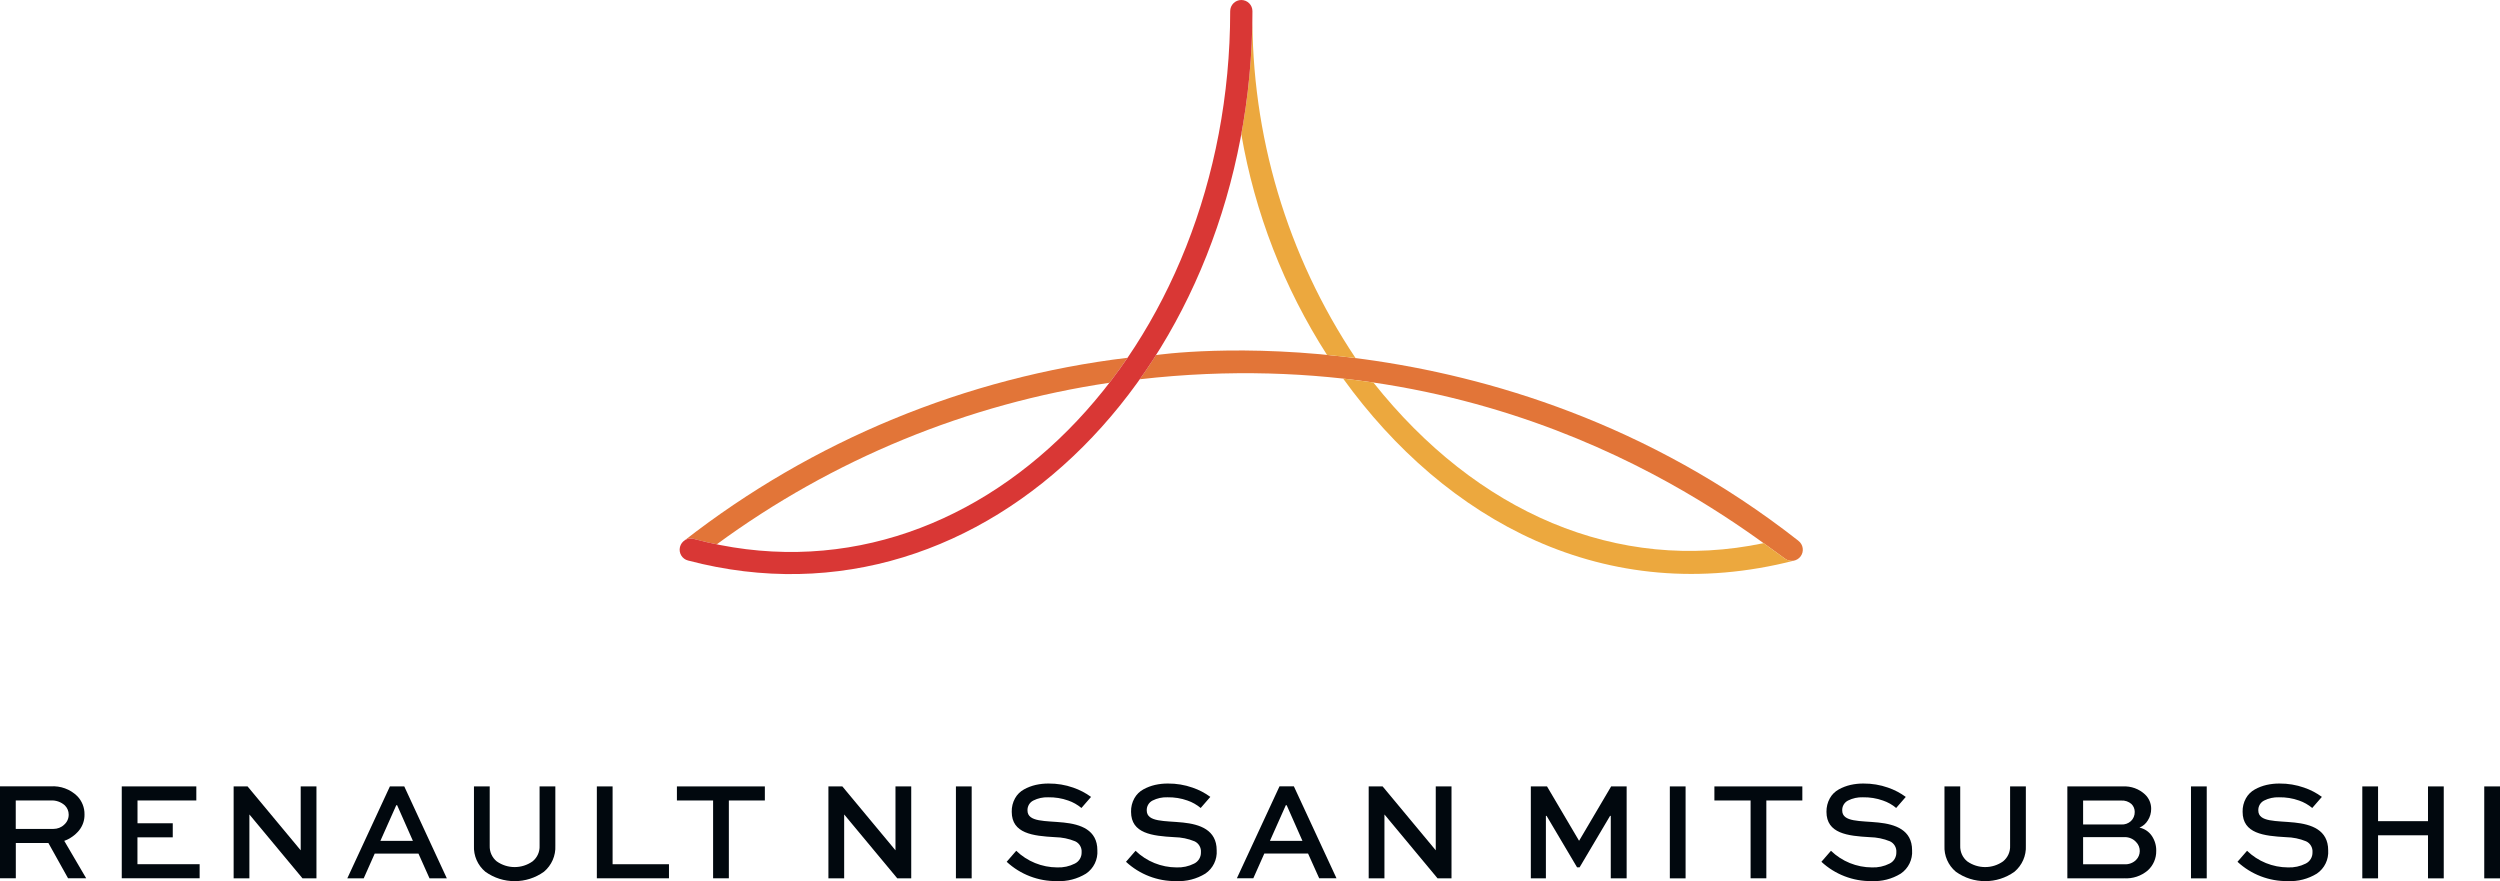 <?xml version="1.0" encoding="UTF-8"?>
<svg id="Layer_2" data-name="Layer 2" xmlns="http://www.w3.org/2000/svg" viewBox="0 0 399.98 140.98">
  <defs>
    <style>
      .cls-1 {
        fill: #e27538;
      }

      .cls-1, .cls-2, .cls-3, .cls-4 {
        stroke-width: 0px;
      }

      .cls-2 {
        fill: #d93735;
      }

      .cls-3 {
        fill: #eca83e;
      }

      .cls-4 {
        fill: #01080e;
      }
    </style>
  </defs>
  <g id="Layer_1-2" data-name="Layer 1">
    <g id="https_alliancernm.com_app_themes_renault_alliance_assets_dist_styles_images_logo-desktop.svg-0" data-name="https   alliancernm.com app themes renault alliance assets dist styles images logo-desktop.svg-0">
      <path id="Path_74" data-name="Path 74" class="cls-4" d="m8.1,128.07H2.52v4.55h6.03c.64,0,1.26-.23,1.72-.68.47-.41.73-1,.72-1.62,0-.55-.22-1.07-.61-1.46-.62-.56-1.45-.85-2.29-.79Zm-5.58,12.45H0v-14.71h8.1c1.57-.11,3.12.45,4.25,1.55.77.79,1.19,1.85,1.17,2.95.02.93-.29,1.83-.88,2.56-.62.75-1.44,1.33-2.36,1.66l3.51,5.99h-2.9l-3.15-5.65H2.53v5.65Z"/>
      <path id="Path_75" data-name="Path 75" class="cls-4" d="m27.64,131.72v2.25h-5.65v4.3h9.95v2.25h-12.46v-14.7h11.93v2.25h-9.41v3.65h5.65Z"/>
      <path id="Path_76" data-name="Path 76" class="cls-4" d="m48.11,125.82h2.52v14.71h-2.23l-8.48-10.2h-.02v10.2h-2.52v-14.71h2.23l8.48,10.2h.02v-10.2Z"/>
      <path id="Path_77" data-name="Path 77" class="cls-4" d="m63.4,128.83l-2.54,5.7h5.2l-2.52-5.7h-.13Zm-7.83,11.69l6.81-14.7h2.3l6.81,14.71h-2.77l-1.77-3.96h-7l-1.76,3.96h-2.63Z"/>
      <path id="Path_78" data-name="Path 78" class="cls-4" d="m86.33,125.82h2.52v9.48c.08,1.6-.6,3.14-1.82,4.17-2.8,2.01-6.58,2.01-9.38,0-1.23-1.03-1.9-2.57-1.82-4.17v-9.48h2.52v9.48c-.04.97.37,1.9,1.12,2.51,1.72,1.22,4.02,1.22,5.74,0,.75-.61,1.17-1.54,1.12-2.51v-9.48Z"/>
      <path id="Path_79" data-name="Path 79" class="cls-4" d="m95.49,125.82h2.52v12.45h9.02v2.25h-11.54v-14.71Z"/>
      <path id="Path_80" data-name="Path 80" class="cls-4" d="m108.3,128.07v-2.25h14.07v2.25h-5.76v12.45h-2.52v-12.45h-5.78Z"/>
      <path id="Path_81" data-name="Path 81" class="cls-4" d="m143.27,125.82h2.52v14.71h-2.23l-8.48-10.2h-.02v10.2h-2.52v-14.71h2.23l8.48,10.2h.02v-10.2Z"/>
      <path id="Path_82" data-name="Path 82" class="cls-4" d="m155.46,140.53h-2.52v-14.71h2.52v14.71Z"/>
      <path id="Path_83" data-name="Path 83" class="cls-4" d="m174.55,127.51l-1.53,1.76c-.63-.52-1.34-.93-2.11-1.19-1.03-.37-2.12-.54-3.22-.52-.82-.03-1.64.15-2.37.52-.6.3-.96.93-.93,1.59,0,1.88,2.89,1.63,5.8,1.93,2.67.28,5.38,1.16,5.38,4.44.1,1.48-.59,2.9-1.81,3.73-1.4.86-3.03,1.28-4.67,1.2-2.97.04-5.85-1.07-8.03-3.09l1.53-1.76c1.76,1.7,4.11,2.65,6.55,2.66.98.04,1.95-.17,2.82-.61.68-.33,1.11-1.04,1.09-1.8.06-.75-.35-1.46-1.03-1.77-1.02-.42-2.11-.64-3.22-.66-3.55-.2-6.93-.58-6.93-4.06-.02-.75.16-1.5.53-2.16.33-.6.83-1.09,1.43-1.42.59-.33,1.23-.57,1.88-.72.68-.15,1.38-.23,2.08-.22,1.33-.01,2.66.21,3.91.65,1.02.35,1.99.85,2.86,1.49Z"/>
      <path id="Path_84" data-name="Path 84" class="cls-4" d="m193.63,127.51l-1.53,1.76c-.63-.52-1.34-.93-2.11-1.19-1.03-.37-2.12-.54-3.22-.52-.82-.03-1.64.15-2.37.52-.6.3-.96.93-.93,1.59,0,1.88,2.88,1.63,5.8,1.93,2.67.28,5.39,1.16,5.39,4.44.1,1.48-.59,2.9-1.81,3.73-1.4.86-3.03,1.28-4.67,1.2-2.97.04-5.85-1.07-8.03-3.09l1.53-1.76c1.76,1.7,4.11,2.65,6.55,2.66.98.04,1.95-.17,2.82-.61.68-.33,1.11-1.04,1.09-1.8.06-.75-.35-1.46-1.03-1.77-1.02-.42-2.11-.64-3.22-.66-3.55-.2-6.93-.58-6.93-4.06-.02-.75.16-1.5.53-2.16.33-.6.83-1.09,1.43-1.42.59-.33,1.23-.57,1.88-.72.68-.15,1.38-.23,2.08-.22,1.33-.01,2.66.21,3.91.65,1.03.35,1.99.85,2.86,1.49Z"/>
      <path id="Path_85" data-name="Path 85" class="cls-4" d="m304.9,127.51l-1.53,1.76c-.62-.53-1.34-.93-2.11-1.19-1.03-.37-2.12-.54-3.22-.52-.82-.03-1.64.15-2.37.52-.6.3-.96.93-.93,1.59,0,1.88,2.89,1.63,5.8,1.93,2.67.28,5.38,1.16,5.38,4.44.1,1.48-.59,2.9-1.81,3.73-1.4.86-3.03,1.28-4.67,1.2-2.97.04-5.85-1.07-8.03-3.09l1.53-1.76c1.76,1.7,4.11,2.65,6.55,2.66.98.04,1.95-.17,2.82-.61.69-.33,1.11-1.04,1.09-1.8.06-.75-.35-1.46-1.03-1.77-1.02-.42-2.11-.64-3.22-.66-3.55-.2-6.93-.58-6.93-4.06-.01-.75.17-1.5.54-2.16.33-.6.83-1.09,1.43-1.42.59-.33,1.23-.57,1.88-.72.68-.15,1.38-.23,2.08-.22,1.33-.01,2.66.21,3.91.65,1.02.35,1.98.85,2.85,1.49Z"/>
      <path id="Path_86" data-name="Path 86" class="cls-4" d="m371.47,127.51l-1.53,1.76c-.63-.52-1.34-.93-2.11-1.19-1.03-.37-2.12-.54-3.22-.52-.82-.03-1.64.15-2.37.52-.6.3-.96.93-.93,1.59,0,1.88,2.89,1.63,5.8,1.93,2.66.28,5.38,1.16,5.38,4.44.1,1.48-.59,2.9-1.81,3.73-1.4.86-3.03,1.28-4.67,1.2-2.97.04-5.85-1.07-8.03-3.09l1.53-1.76c1.76,1.7,4.1,2.65,6.55,2.66.98.04,1.95-.17,2.83-.61.68-.33,1.11-1.04,1.09-1.8.06-.75-.35-1.46-1.03-1.77-1.02-.42-2.11-.64-3.22-.66-3.55-.2-6.93-.58-6.93-4.06-.02-.75.16-1.5.53-2.16.33-.6.83-1.09,1.43-1.42.59-.33,1.23-.57,1.88-.72.68-.15,1.38-.23,2.08-.22,1.33-.01,2.66.21,3.91.65,1.03.35,1.99.85,2.86,1.49Z"/>
      <path id="Path_87" data-name="Path 87" class="cls-4" d="m205.72,128.83l-2.54,5.7h5.2l-2.52-5.7h-.14Zm-7.83,11.69l6.82-14.71h2.3l6.82,14.71h-2.77l-1.78-3.96h-7l-1.76,3.96h-2.63Z"/>
      <path id="Path_88" data-name="Path 88" class="cls-4" d="m229.71,125.82h2.52v14.71h-2.23l-8.48-10.2h-.02v10.2h-2.52v-14.71h2.23l8.48,10.2h.02v-10.2Z"/>
      <path id="Path_89" data-name="Path 89" class="cls-4" d="m260.23,140.53h-2.52v-10h-.11l-4.88,8.24h-.4l-4.88-8.24h-.11v10h-2.41v-14.71h2.59l5.11,8.67h.04l5.11-8.67h2.48v14.71Z"/>
      <path id="Path_90" data-name="Path 90" class="cls-4" d="m269.68,140.53h-2.52v-14.71h2.52v14.71Z"/>
      <path id="Path_91" data-name="Path 91" class="cls-4" d="m274.29,128.07v-2.25h14.07v2.25h-5.76v12.45h-2.52v-12.45h-5.78Z"/>
      <path id="Path_92" data-name="Path 92" class="cls-4" d="m321.6,125.82h2.52v9.48c.08,1.6-.6,3.14-1.82,4.17-2.8,2.01-6.58,2.01-9.38,0-1.23-1.03-1.9-2.57-1.82-4.17v-9.48h2.52v9.48c-.04.97.37,1.9,1.12,2.51,1.72,1.22,4.02,1.22,5.74,0,.75-.61,1.17-1.54,1.12-2.51v-9.48Z"/>
      <path id="Path_93" data-name="Path 93" class="cls-4" d="m339.92,133.93h-6.64v4.35h6.64c.67.03,1.33-.21,1.82-.68.8-.79.81-2.08.02-2.88-.47-.52-1.15-.8-1.85-.79Zm-.54-5.85h-6.1v3.83h6.1c.57.04,1.13-.16,1.55-.54.4-.38.62-.91.61-1.47,0-.47-.18-.93-.52-1.26-.45-.4-1.04-.6-1.64-.56Zm.45,12.45h-9.07v-14.71h8.89c1.3-.07,2.58.39,3.53,1.28.64.6,1,1.44.99,2.32,0,.65-.18,1.29-.53,1.83-.31.52-.78.93-1.34,1.16.8.17,1.51.64,1.97,1.32.48.71.73,1.54.71,2.4.02,1.19-.47,2.33-1.35,3.13-1.06.9-2.42,1.35-3.8,1.26Z"/>
      <path id="Path_94" data-name="Path 94" class="cls-4" d="m353.06,140.53h-2.52v-14.71h2.52v14.71Z"/>
      <path id="Path_95" data-name="Path 95" class="cls-4" d="m380.47,140.53h-2.52v-14.71h2.52v5.56h7.99v-5.56h2.52v14.71h-2.52v-6.89h-7.99v6.89Z"/>
      <path id="Path_96" data-name="Path 96" class="cls-4" d="m399.98,140.53h-2.52v-14.71h2.52v14.71Z"/>
      <path id="Path_97" data-name="Path 97" class="cls-1" d="m287.73,86.52c-48.25-37.85-102.78-29.71-102.78-29.71-1.36,2.13-2.6,3.87-2.6,3.87,57.74-6.59,94.32,22.29,103.23,28.7.79.59,1.91.43,2.5-.36.59-.79.43-1.91-.36-2.5h0Z"/>
      <path id="Path_98" data-name="Path 98" class="cls-1" d="m180.4,57.24c-25.87,3.12-50.4,13.25-70.94,29.27.43-.32.98-.43,1.5-.3,0,0,1.83.51,3.71.88,18.53-13.6,40.1-22.48,62.83-25.85,0,0,1.56-2.01,2.9-4.01Z"/>
      <path id="Path_99" data-name="Path 99" class="cls-3" d="m216.88,57.29c-10.97-16.41-16.72-35.76-16.5-55.5,0,6.6-.59,13.19-1.78,19.68,2.16,12.57,6.82,24.57,13.71,35.31,1.97.19,4.57.51,4.57.51Z"/>
      <path id="Path_100" data-name="Path 100" class="cls-2" d="m200.38,1.78h0c0-.98-.8-1.78-1.78-1.78s-1.78.8-1.78,1.78h0c0,54.01-40.59,96.64-85.86,84.43-.96-.24-1.93.34-2.17,1.3-.24.96.34,1.93,1.3,2.17h0c48.09,12.68,90.29-31.92,90.29-87.9Z"/>
      <path id="Path_101" data-name="Path 101" class="cls-3" d="m219.73,61.2c16.48,20.77,39,30.61,62.44,25.7.62.43,2.56,1.86,3.42,2.48.43.32.98.43,1.5.3-30.31,7.8-55.91-6.53-72.2-29.11,0,0,2.37.26,4.85.62Z"/>
    </g>
  </g>
</svg>
